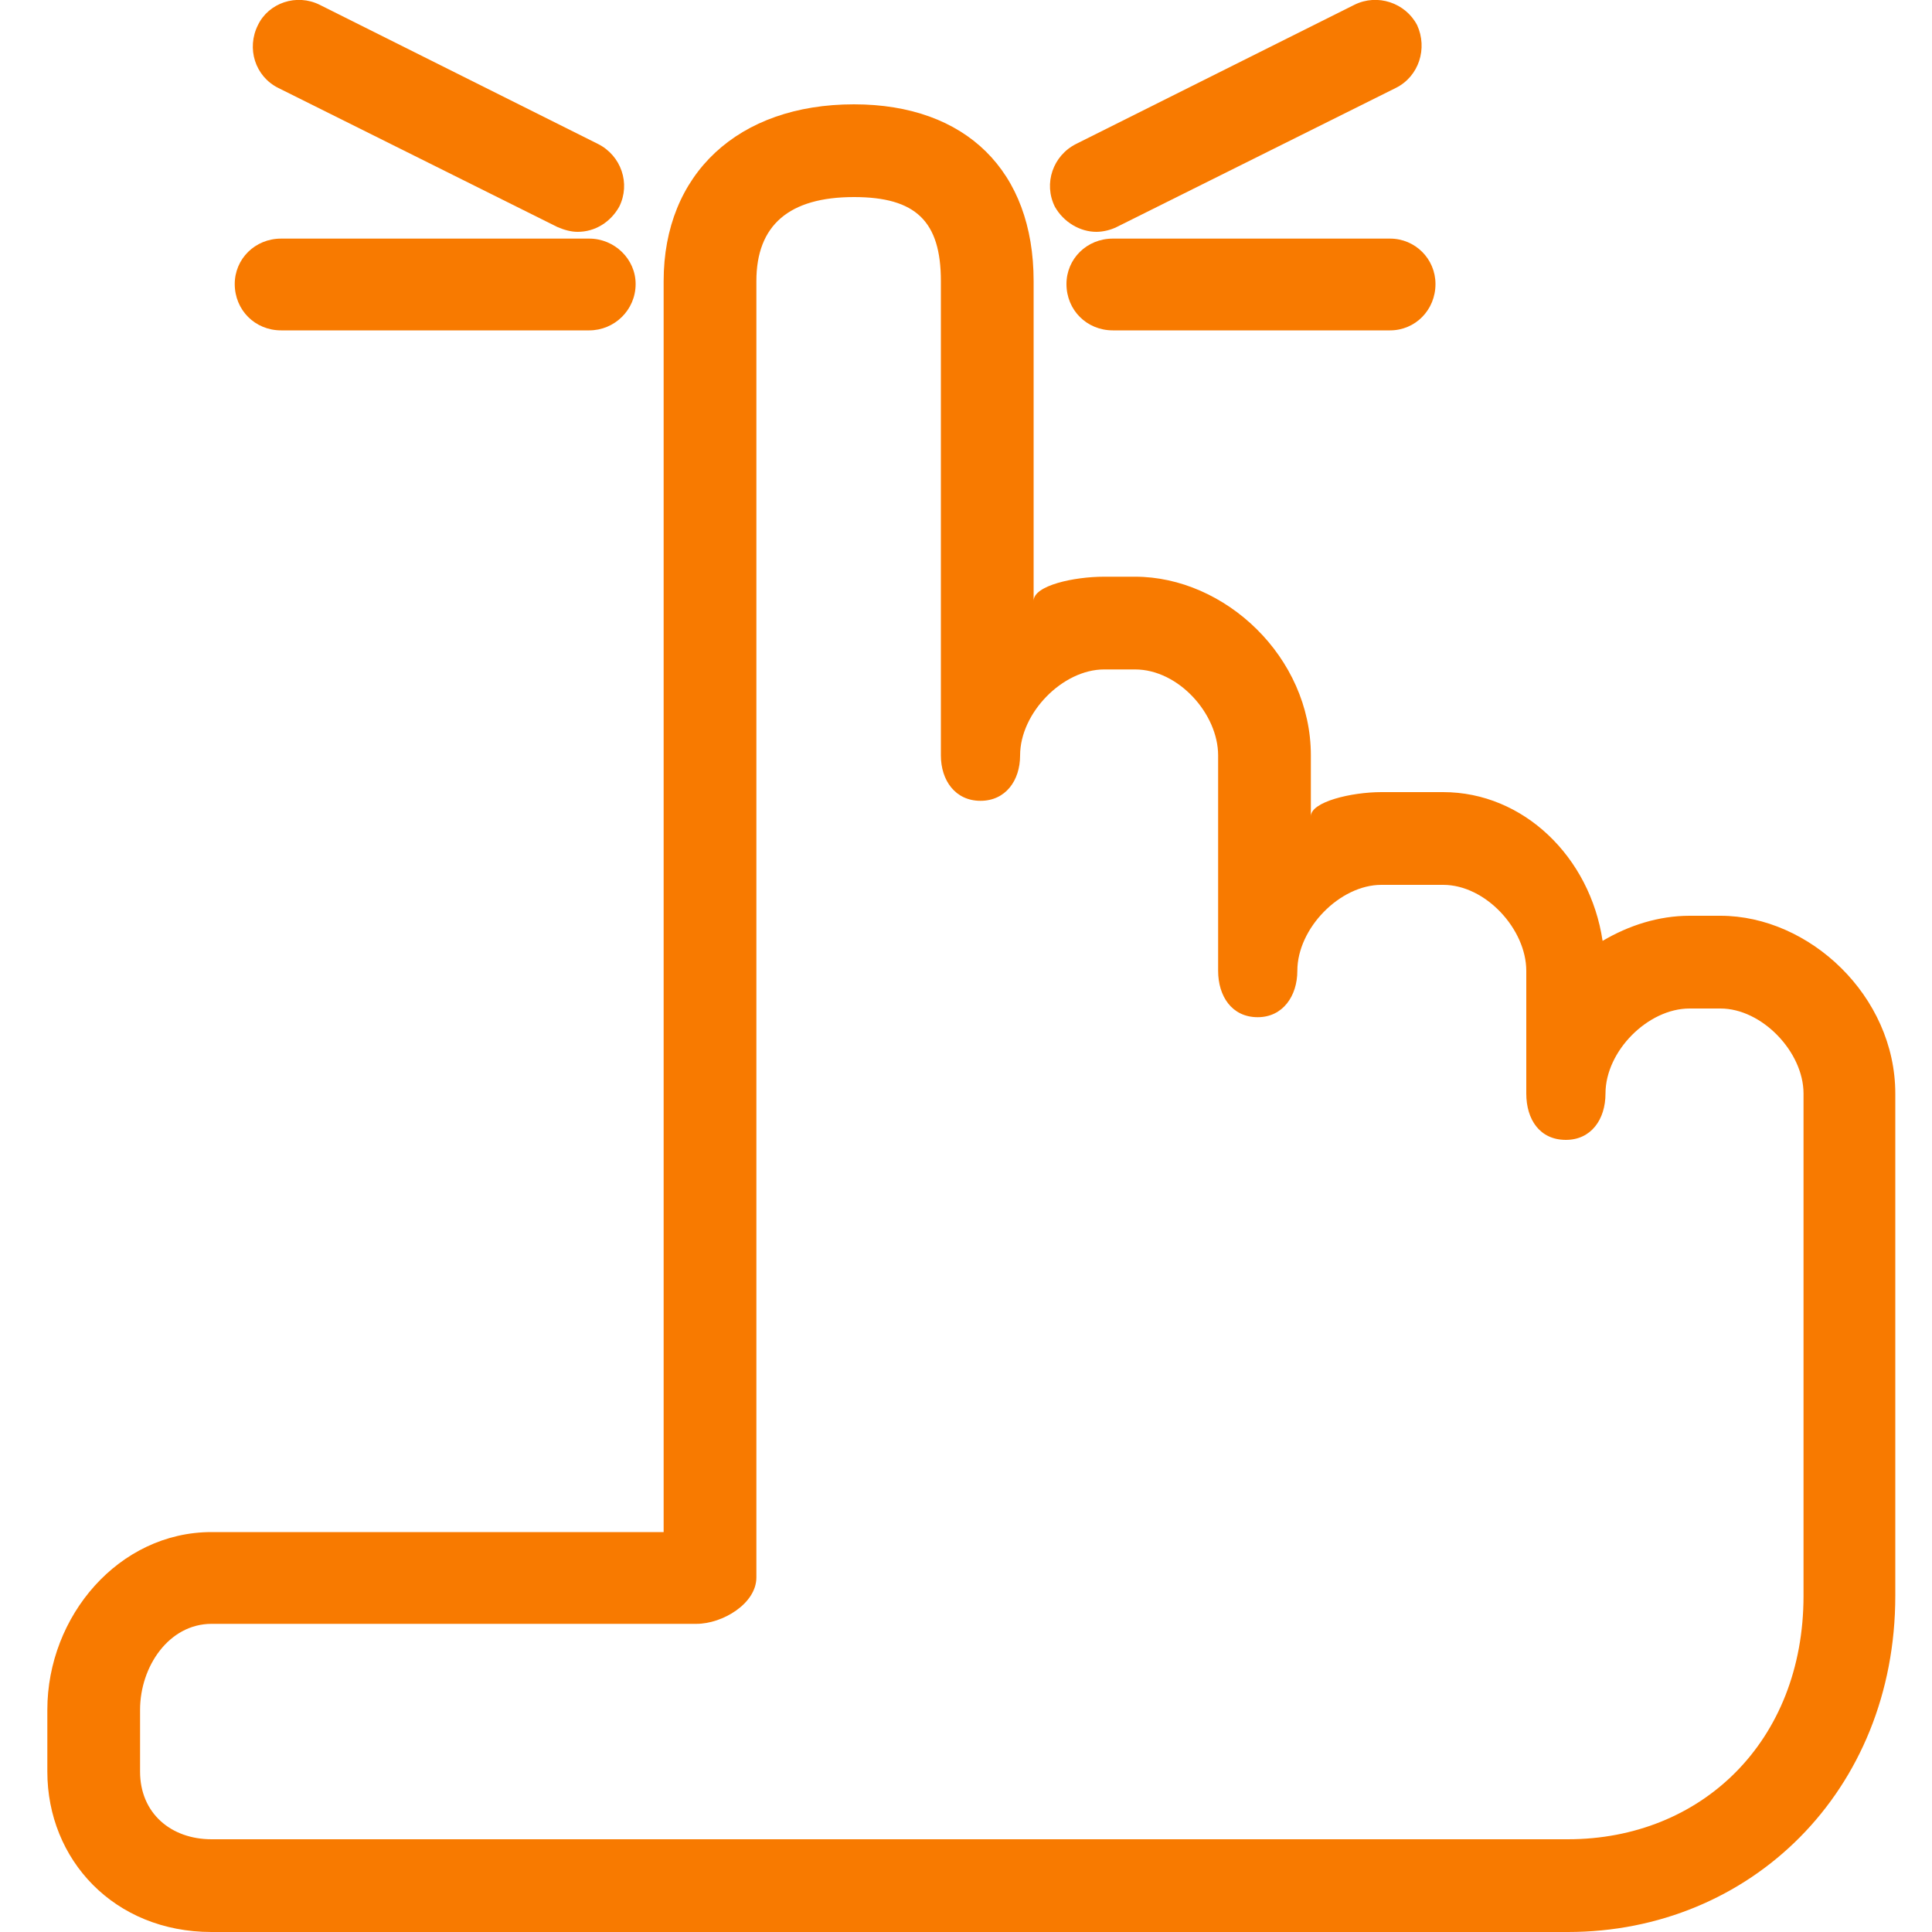 <?xml version="1.0" encoding="UTF-8"?>
<!DOCTYPE svg PUBLIC "-//W3C//DTD SVG 1.1//EN" "http://www.w3.org/Graphics/SVG/1.1/DTD/svg11.dtd">
<!-- Creator: CorelDRAW X8 -->
<svg xmlns="http://www.w3.org/2000/svg" xml:space="preserve" width="2000px" height="2000px" version="1.1" style="shape-rendering:geometricPrecision; text-rendering:geometricPrecision; image-rendering:optimizeQuality; fill-rule:evenodd; clip-rule:evenodd"
viewBox="0 0 2000 2000"
 xmlns:xlink="http://www.w3.org/1999/xlink">
 <defs>
  <style type="text/css">
   <![CDATA[
    .fil0 {fill:#F87A00;fill-rule:nonzero}
   ]]>
  </style>
 </defs>
 <g id="Warstwa_x0020_1">
  <g id="_692197010880">
   <g>
    <path class="fil0" d="M1623 2000l-1404 0c-101,0 -170,-75 -170,-166l0 -64c0,-97 74,-184 170,-184l468 0 0 -1295c0,-111 77,-183 197,-183 116,0 186,69 186,183l0 331c0,-16 42,-25 73,-25l32 0c93,0 182,83 182,185l0 63c0,-15 42,-25 73,-25l64 0c83,0 152,67 165,154 27,-16 58,-26 90,-26l32 0c92,0 181,83 181,184l0 520c0,202 -150,348 -339,348zm-1404 -319l0 0c-44,0 -74,44 -74,89l0 64c0,43 32,70 74,70l1404 0c138,0 244,-101 244,-252l0 -520c0,-43 -43,-88 -86,-88l-32 0c-43,0 -87,44 -87,88 0,27 -15,48 -41,48 -27,0 -41,-21 -41,-48l0 -127c0,-43 -42,-89 -86,-89l-64 0c-43,0 -87,45 -87,89 0,26 -15,48 -41,48 -27,0 -41,-22 -41,-48l0 -223c0,-43 -41,-89 -86,-89l-32 0c-43,0 -87,45 -87,89 0,26 -15,47 -41,47 -26,0 -41,-21 -41,-47l0 -491c0,-62 -26,-87 -90,-87 -67,0 -101,29 -101,87l0 1342c0,27 -35,48 -62,48l-502 0z"/>
   </g>
   <g>
    <path class="fil0" d="M1135 240c-17,0 -34,-10 -43,-26 -12,-24 -2,-53 22,-65l288 -144c24,-12 53,-2 65,21 11,24 2,53 -22,65l-289 144c-6,3 -14,5 -21,5z"/>
   </g>
   <g>
    <path class="fil0" d="M1439 342l-287 0c-27,0 -48,-21 -48,-48 0,-26 21,-47 48,-47l287 0c26,0 47,21 47,47 0,27 -21,48 -47,48z"/>
   </g>
   <g>
    <path class="fil0" d="M598 240c-7,0 -14,-2 -21,-5l-289 -144c-24,-12 -33,-41 -21,-65 11,-23 40,-33 64,-21l288 144c24,12 34,41 22,65 -9,16 -25,26 -43,26z"/>
   </g>
   <g>
    <path class="fil0" d="M610 342l-319 0c-27,0 -48,-21 -48,-48 0,-26 21,-47 48,-47l319 0c26,0 48,21 48,47 0,27 -22,48 -48,48z"/>
   </g>
  </g>
 </g>
</svg>

